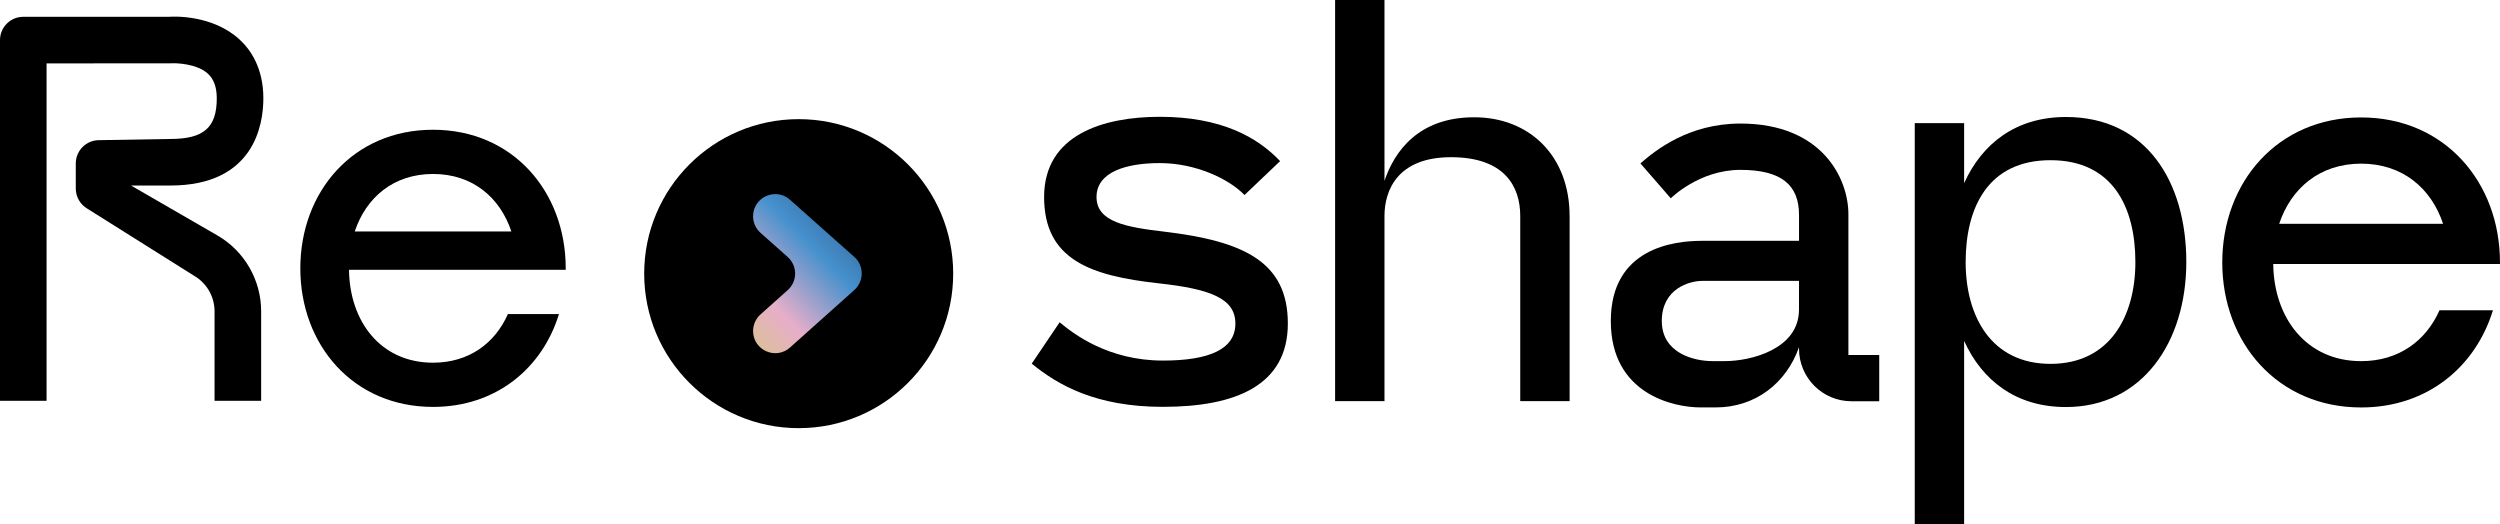 <?xml version="1.0" encoding="UTF-8"?>
<svg id="Calque_2" data-name="Calque 2" xmlns="http://www.w3.org/2000/svg" xmlns:xlink="http://www.w3.org/1999/xlink" viewBox="0 0 789.79 165.63">
  <defs>
    <style>
      .cls-1 {
        fill: url(#Dégradé_sans_nom_53);
      }
    </style>
    <linearGradient id="Dégradé_sans_nom_53" data-name="Dégradé sans nom 53" x1="226.28" y1="105.27" x2="281.6" y2="51.64" gradientUnits="userSpaceOnUse">
      <stop offset="0" stop-color="#d7c684"/>
      <stop offset=".25" stop-color="#e7aeca"/>
      <stop offset=".53" stop-color="#4591cd"/>
      <stop offset=".73" stop-color="#37679d"/>
      <stop offset="1" stop-color="#283a69"/>
    </linearGradient>
  </defs>
  <g id="Calque_1-2" data-name="Calque 1">
    <g>
      <g>
        <circle cx="252.32" cy="86.45" r="48.81"/>
        <path class="cls-1" d="M269.9,91.62l-20.33,18.17c-4.51,4.03-11.66.83-11.66-5.22h0c0-2,.85-3.9,2.33-5.23l8.62-7.7c3.12-2.79,3.11-7.67-.01-10.45l-8.59-7.64c-1.49-1.33-2.35-3.23-2.35-5.23h0c0-6.04,7.14-9.24,11.65-5.23l20.33,18.07c3.13,2.78,3.13,7.66.01,10.45Z"/>
      </g>
      <g>
        <path d="M82.49,126.61h-14.71v-28.28c0-4.63-2.49-8.92-6.48-11.22l-33.68-21.17c-2.27-1.31-3.68-3.74-3.68-6.37v-7.93c0-4.07,3.29-7.36,7.36-7.36l22.51-.38c10.56,0,14.67-3.59,14.67-12.83,0-3.49-.91-6.02-2.76-7.75-3.52-3.25-10.14-3.43-11.7-3.32l-39.31.03v106.58H0V12.67c0-4.07,3.29-7.36,7.36-7.36h46.08c.82-.09,13.55-.86,22.27,7.2,3.42,3.15,7.49,8.94,7.49,18.55,0,8.28-2.86,27.55-29.39,27.55h-12.42l27.26,15.75c8.54,4.91,13.85,14.1,13.85,23.97v28.28Z"/>
        <path d="M110.26,85.24c.18,16.25,9.94,29.34,26.54,29.34,11.42,0,19.61-6.21,23.66-15.37h16.13c-5.24,17.08-19.82,29.34-39.79,29.34-25.26,0-41.92-19.6-41.92-43.78s16.66-43.78,41.92-43.78,41.92,19.6,41.92,43.78c0,.16,0,.31,0,.47h-68.45ZM112.06,73.13h49.49c-3.55-10.68-12.19-18.17-24.74-18.17s-21.19,7.49-24.74,18.17Z"/>
      </g>
      <g>
        <path d="M404.41,50.9l-11.25,10.71c-4.8-5.01-15.32-10.09-26.77-10.09-10.56,0-19.98,2.79-19.98,10.72s9.49,9.53,21.29,10.93c25.27,3,39.15,9.54,39.15,29.04s-16.4,26.32-39.48,26.32c-21.19,0-33.17-6.9-41.43-13.65l8.82-13.07c4.3,3.61,15.31,12.1,32.61,12.1,14.72,0,22.91-3.61,22.91-11.7s-8.31-10.95-24.21-12.7c-21.57-2.37-36.22-7.48-36.22-27.27s18.85-25.34,36.55-25.34c19.47,0,30.87,6.47,38.02,14.01Z"/>
        <path d="M495.87,68.23v58.49h-15.6v-58.49c0-9.34-4.98-18.57-21.86-18.57s-21.03,10.45-21.03,18.57v58.49h-15.6V0h15.6v57.15c3.12-9.34,10.77-20.1,28.32-20.1s30.16,12.27,30.16,31.19Z"/>
        <path d="M593.68,112.14v14.62h-8.77c-9.15,0-16.57-7.42-16.57-16.57v-.53c-3.98,11.34-13.75,19.05-26.32,19.05h-4.79c-8.42,0-28.35-4.14-28.35-27.29s20.06-25.34,28.75-25.34h30.71v-8.17c0-9.39-5.45-14.25-18.52-14.25s-21.99,8.99-21.99,8.99l-9.6-11.03c4.82-4.2,15.29-12.59,31.59-12.59,25.88,0,34.12,17.41,34.12,28.66v44.45h9.75ZM568.33,97.9v-9.16h-30.61c-3.96,0-12.73,2.43-12.73,12.67s10.29,12.67,15.93,12.67c.96,0-.86,0,4.01,0,8.41,0,23.39-3.9,23.39-16.19Z"/>
        <path d="M690.69,82.78c0,25.3-13.92,45.81-38.02,45.81-15.77,0-26.47-8.33-32.17-20.91v57.95h-15.6V38.91h15.6v18.96c5.7-12.58,16.4-20.91,32.17-20.91,25.46,0,38.02,20.51,38.02,45.81ZM674.6,82.78c0-17.22-7.07-32.17-26.81-32.17s-26.81,14.95-26.81,32.17,8.12,32.17,26.81,32.17,26.81-14.95,26.81-32.17Z"/>
        <path d="M718.15,83.38c.19,17,10.41,30.71,27.77,30.71,11.95,0,20.52-6.49,24.76-16.08h16.88c-5.48,17.88-20.75,30.71-41.64,30.71-26.43,0-43.87-20.51-43.87-45.81s17.44-45.81,43.87-45.81,43.86,20.51,43.86,45.81c0,.16,0,.32,0,.49h-71.63ZM720.03,70.71h51.78c-3.71-11.17-12.76-19.01-25.89-19.01s-22.18,7.84-25.89,19.01Z"/>
      </g>
    </g>
  </g>
</svg>